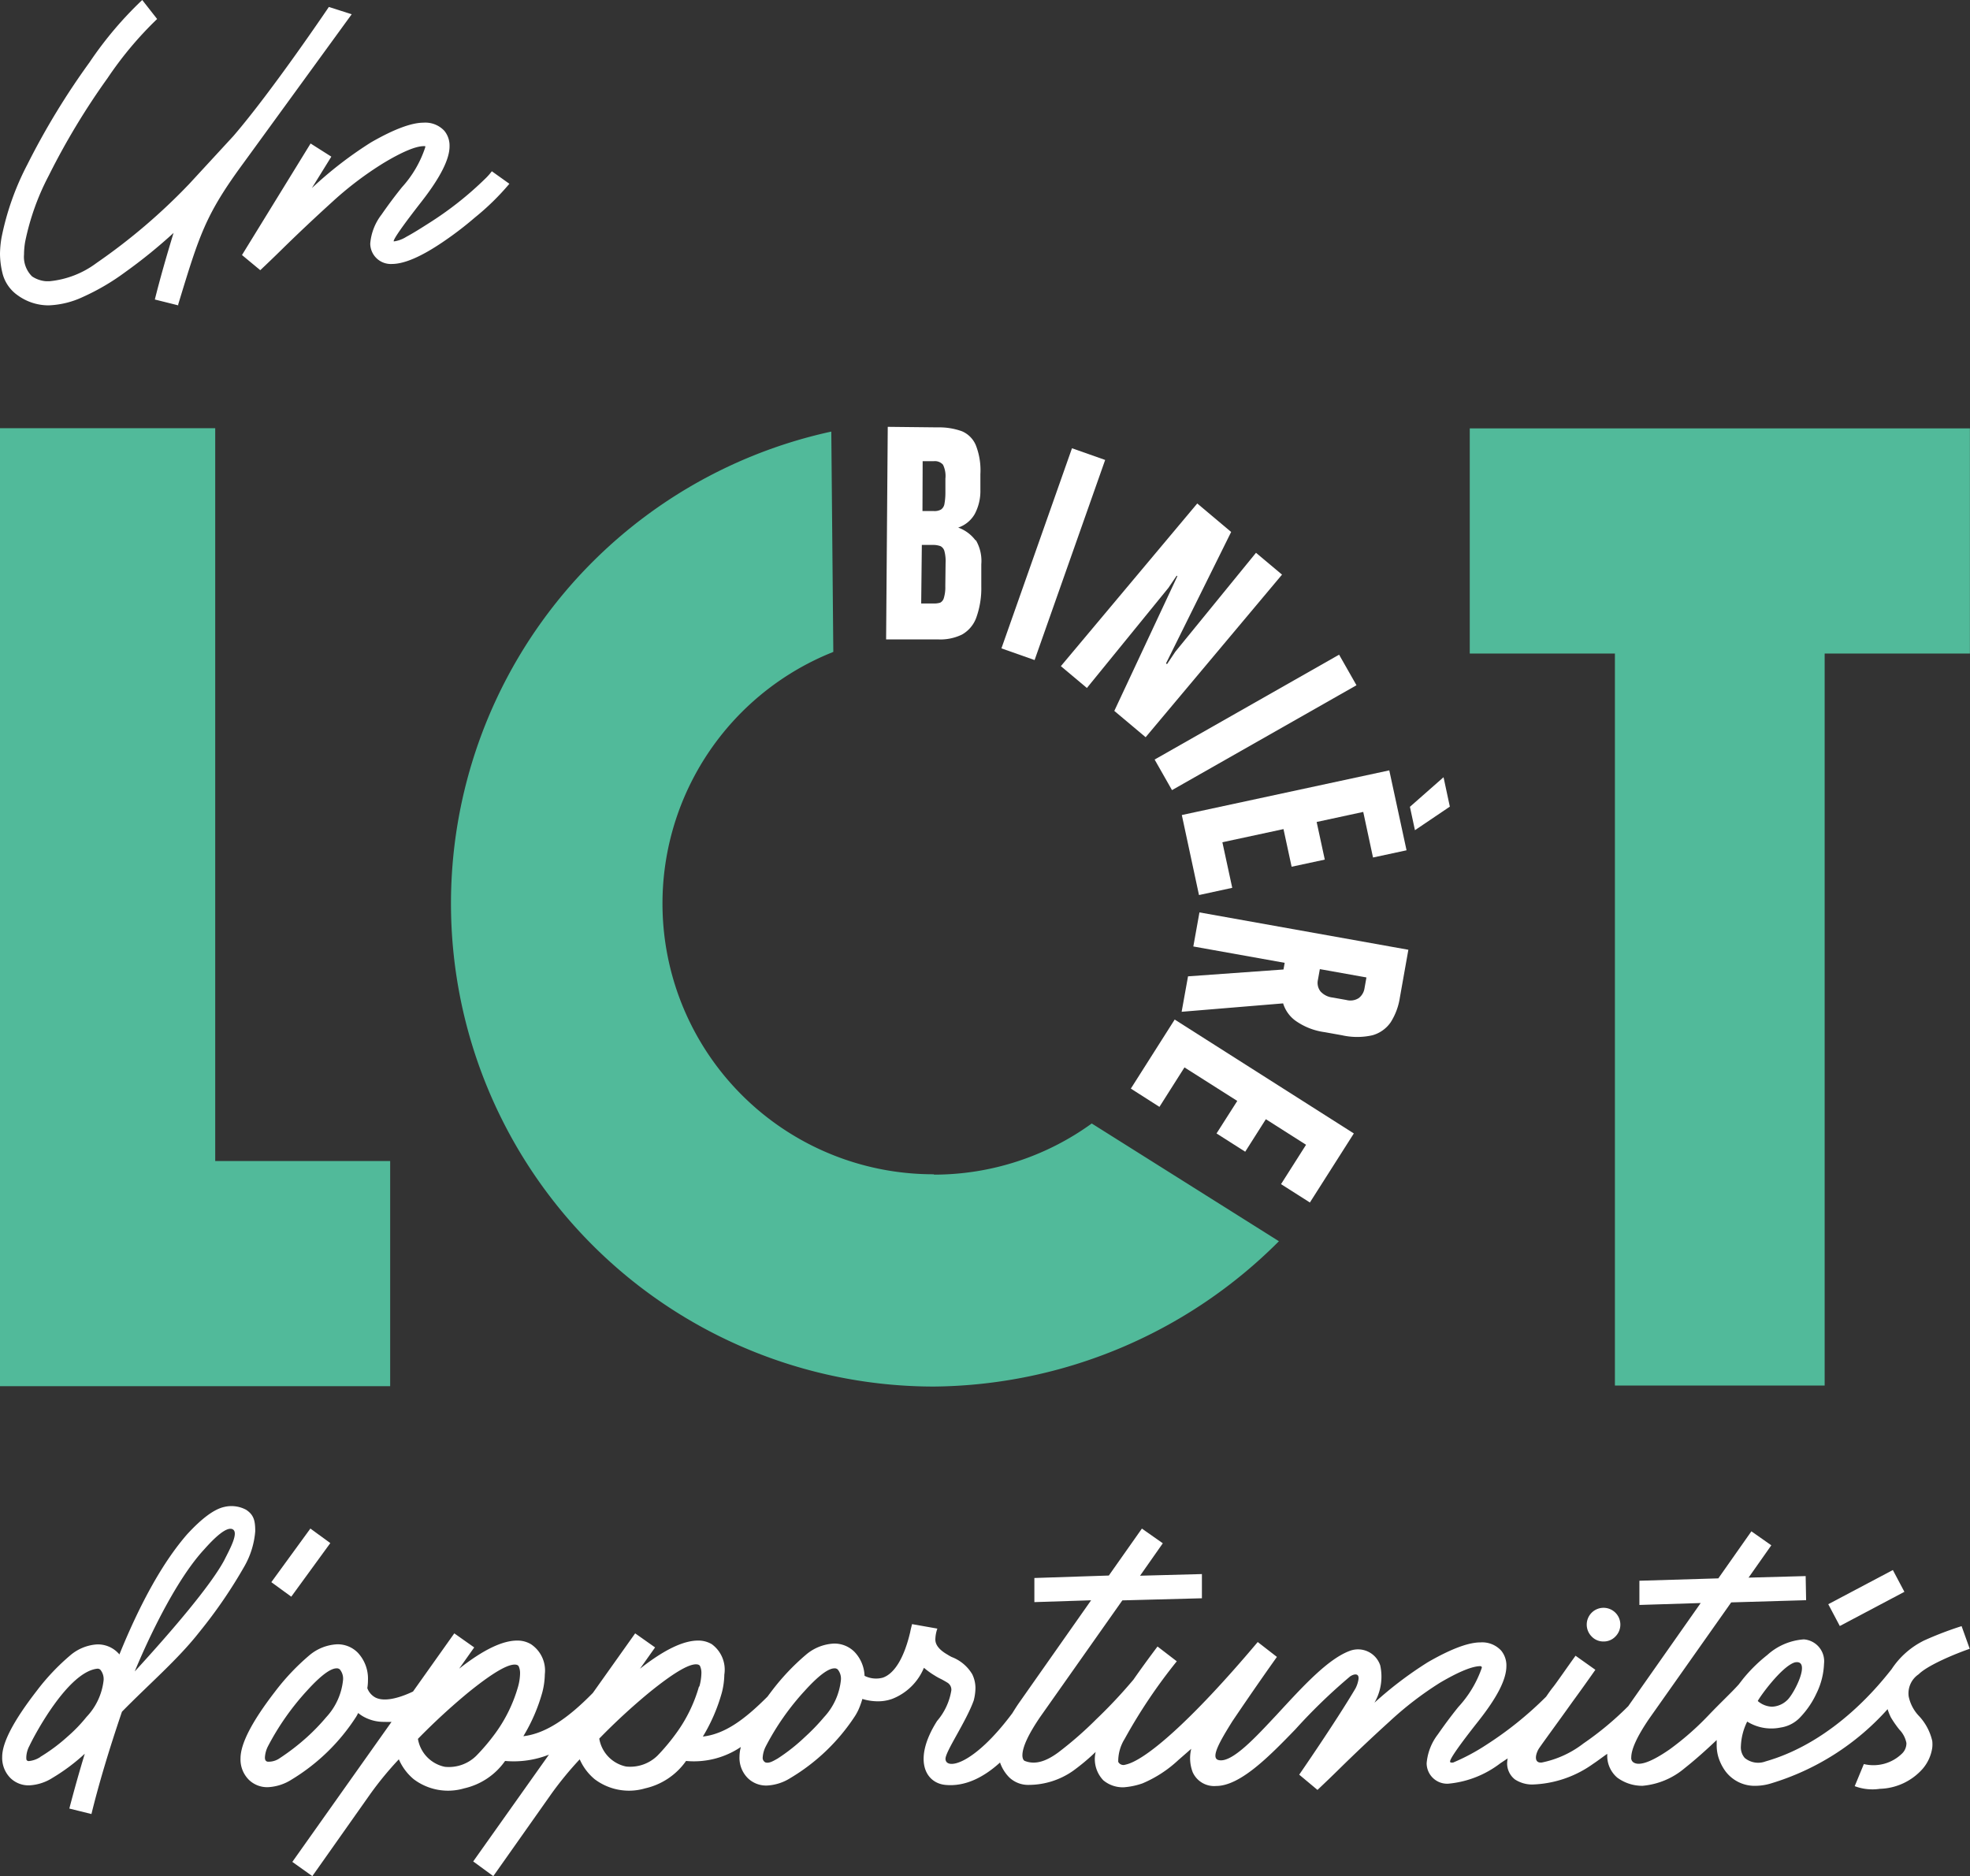 <?xml version="1.0" encoding="UTF-8"?> <svg xmlns="http://www.w3.org/2000/svg" viewBox="0 0 215.65 205.4"><rect x="0" y="0" width="215.65" height="205.4" fill="#333333" stroke="none"/><defs><style>.cls-1{fill:#fff;}.cls-2{fill:#51ba9a;}</style></defs><g id="Layer_2" data-name="Layer 2"><g id="Calque_1" data-name="Calque 1"><path class="cls-1" d="M53.84,18.75a6.57,6.57,0,0,1-.72.81A37.11,37.11,0,0,1,47,24.4c-1,.64-1.8,1.14-2.51,1.52a3.5,3.5,0,0,1-1.3.5l-.1,0q0-.43,3.07-4.37T49.21,16a2.55,2.55,0,0,0-.57-1.68,2.84,2.84,0,0,0-2.27-.89q-2,0-5.76,2.16a42.73,42.73,0,0,0-6.47,5l2.13-3.44L34,15.71,26.49,27.92l2,1.66c.87-.82,1.66-1.58,2.39-2.3q2.63-2.58,5.54-5.22A37.19,37.19,0,0,1,42,17.84C44,16.64,45.5,16,46.39,16c.09,0,.15,0,.16,0a.45.45,0,0,1,0,.13A12.15,12.15,0,0,1,44,20.5c-.87,1.08-1.61,2.09-2.24,3a6,6,0,0,0-1.23,3.16,2.25,2.25,0,0,0,2.36,2.24c1.36,0,3.2-.79,5.55-2.38a37.78,37.78,0,0,0,3.55-2.71,27.47,27.47,0,0,0,3.77-3.69Zm-7.16-2.57v0l0,0Z"></path><path class="cls-1" d="M38.5,1.56,36,.76S29.82,9.93,25.55,14.89l-4.83,5.24a65,65,0,0,1-10.15,8.66,10.23,10.23,0,0,1-5.16,2l-.36,0a3.17,3.17,0,0,1-1.54-.53,3,3,0,0,1-.88-2.4,8.57,8.57,0,0,1,.12-1.37,27.18,27.18,0,0,1,2.59-7.27A78.37,78.37,0,0,1,11.79,8.53,39.47,39.47,0,0,1,17.2,2.08L15.57,0A40.64,40.64,0,0,0,9.79,6.84,80.93,80.93,0,0,0,3,18a29.78,29.78,0,0,0-2.83,8A11,11,0,0,0,0,27.81a9.23,9.23,0,0,0,.31,2.25,4.18,4.18,0,0,0,1.6,2.25,5.74,5.74,0,0,0,3.42,1.12,9.63,9.63,0,0,0,3.7-.9,25,25,0,0,0,4.68-2.74A56.37,56.37,0,0,0,19,25.5c-.82,2.69-1.51,5.12-2.05,7.29l2.56.64,0-.11c2.32-7.6,2.95-9.76,7.12-15.44C28.14,15.81,38.5,1.56,38.5,1.56"></path><path class="cls-1" d="M175.53,179.71a1.76,1.76,0,0,0,1.31-.55,1.84,1.84,0,1,0-2.61,0,1.75,1.75,0,0,0,1.3.55"></path><rect class="cls-1" x="200.3" y="173.61" width="8" height="2.7" transform="translate(-58.11 115.88) rotate(-27.89)"></rect><rect class="cls-1" x="29.31" y="169.72" width="7.26" height="2.7" transform="translate(-124.74 96.98) rotate(-53.93)"></rect><path class="cls-1" d="M210,187.8a4.39,4.39,0,0,1-1.06-2.06,2.51,2.51,0,0,1,1.09-2.44c1-1,4-2.24,5.59-2.79l-.89-2.48a37.83,37.83,0,0,0-4.08,1.56,9,9,0,0,0-3.58,3.15h0c-1.08,1.35-6.13,7.91-13.8,10.1a2.31,2.31,0,0,1-2.28-.38l0,0a1.76,1.76,0,0,1-.42-1.28,6.59,6.59,0,0,1,.69-2.7,5,5,0,0,0,3.66.65,3.66,3.66,0,0,0,2.18-1.16,9.61,9.61,0,0,0,1.75-2.59,8,8,0,0,0,.82-3.23,2.4,2.4,0,0,0-2.21-2.67,6.64,6.64,0,0,0-4,1.71,16.85,16.85,0,0,0-2.66,2.62l-.48.62c-.82.91-2,2-3.37,3.44a31,31,0,0,1-4.19,3.66c-2.33,1.61-3.4,1.74-3.91,1.44a.56.56,0,0,1-.28-.57c0-.9.65-2.31,1.94-4.21l9-12.76,8.2-.24-.05-2.64-6.25.17,2.49-3.54-2.18-1.53-3.62,5.15-8.64.26,0,2.65,6.71-.21-7.84,11.16-.08.12a34.11,34.11,0,0,1-4.91,4.09,11,11,0,0,1-4.56,2.09c-.95.1-.68-1-.28-1.59.73-1.05,2-2.76,3.68-5.12.78-1.06,2-2.78,2.46-3.44l-2.17-1.54c-.91,1.26-2.11,3-2.44,3.41s-.54.73-.78,1.07l-.12.12a39,39,0,0,1-6.33,5.09,22.56,22.56,0,0,1-3.72,2c-.42.06-.34-.13-.34-.13,0-.3,1-1.75,3.07-4.37s3.09-4.58,3.09-6.07a2.55,2.55,0,0,0-.57-1.68,2.82,2.82,0,0,0-2.27-.9c-1.34,0-3.26.73-5.76,2.17a41.31,41.31,0,0,0-5.84,4.43,5.72,5.72,0,0,0,.63-4.08,2.56,2.56,0,0,0-3.34-1.59c-2.39.89-5.09,3.84-8,7-2.12,2.25-4.93,5.39-6.4,4.94-.88-.27.32-2.25,1.55-4.23,2.12-3.14,3.86-5.62,4.88-7.05l-2.1-1.63c-7.37,8.75-12.36,13-14.5,13.43a.64.64,0,0,1-.77-.31,4.61,4.61,0,0,1,.7-2.51,58.43,58.43,0,0,1,5.71-8.5l-2.11-1.62c-.94,1.25-1.83,2.47-2.63,3.62h0a54.78,54.78,0,0,1-4.06,4.33,40.5,40.5,0,0,1-4.19,3.66c-1.26.92-2.47,1.38-3.64.92-.19-.07-.27-.35-.27-.61q0-1.35,1.94-4.2l9-12.77,8.71-.23,0-2.65-6.77.18,2.49-3.55L125,167.35l-3.62,5.14-8.15.27,0,2.64,6.21-.2-7.84,11.16c-.29.41-.54.81-.78,1.2-4.28,5.74-7.3,6.23-7.32,5,0-.82,2.26-4.07,3.09-6.39a5.63,5.63,0,0,0,.19-1.39,3.47,3.47,0,0,0-.35-1.48,4.47,4.47,0,0,0-2.25-1.89,4.05,4.05,0,0,1-.44-.25c-.9-.51-1.35-1.07-1.35-1.66a3.73,3.73,0,0,1,.22-1.2l-2.77-.49c-.11.44-.17.68-.2.86-.65,2.78-1.7,4.55-3,5a2.81,2.81,0,0,1-2-.2,4,4,0,0,0-1.1-2.62,3.1,3.1,0,0,0-2.29-.91,5.09,5.09,0,0,0-3,1.2,25.05,25.05,0,0,0-3.78,4c-.15.2-.3.39-.44.59-2.58,2.59-4.71,4.11-7.09,4.39a19.17,19.17,0,0,0,2.07-4.78,8.31,8.31,0,0,0,.28-2A3.46,3.46,0,0,0,77.91,180a2.89,2.89,0,0,0-1.5-.39c-1.6,0-3.71,1-6.35,3.08l1.65-2.33-2.18-1.54-4.63,6.52c-2.7,2.76-5.15,4.45-7.61,4.74a19.17,19.17,0,0,0,2.07-4.78,8.31,8.31,0,0,0,.28-2A3.46,3.46,0,0,0,58.11,180a2.89,2.89,0,0,0-1.5-.39c-1.6,0-3.71,1-6.35,3.08l1.65-2.33-2.18-1.54-4.52,6.37c-1.84.87-3.31,1.1-4.16.63a1.91,1.91,0,0,1-.84-1,5.51,5.51,0,0,0,.07-.89,4.15,4.15,0,0,0-1.12-3,3.08,3.08,0,0,0-2.29-.91,5.09,5.09,0,0,0-3,1.2,25.05,25.05,0,0,0-3.78,4q-3.76,4.88-3.76,7.28a3.14,3.14,0,0,0,.91,2.35,2.87,2.87,0,0,0,2.1.81,5.25,5.25,0,0,0,2.56-.82A21.83,21.83,0,0,0,39,187.93c.08-.13.14-.26.21-.39a3.73,3.73,0,0,0,.6.41,4.55,4.55,0,0,0,2.29.56,6.76,6.76,0,0,0,.76,0L32,203.84l2.19,1.56,6.35-9a36.75,36.75,0,0,1,3.12-3.79,5.87,5.87,0,0,0,1.63,2.18,6.24,6.24,0,0,0,5.52,1,7.47,7.47,0,0,0,4.48-3,10.54,10.54,0,0,0,4.8-.69l-8.29,11.69L54,205.4l6.35-9a37.73,37.73,0,0,1,3.11-3.79,5.89,5.89,0,0,0,1.64,2.18,6.24,6.24,0,0,0,5.52,1,7.47,7.47,0,0,0,4.48-3,9.19,9.19,0,0,0,6-1.53,4.22,4.22,0,0,0-.15,1.06,3.14,3.14,0,0,0,.91,2.35,2.87,2.87,0,0,0,2.1.81,5.25,5.25,0,0,0,2.56-.82,21.72,21.72,0,0,0,7.07-6.78,6.29,6.29,0,0,0,.37-.67A8.93,8.93,0,0,0,94.4,186a5.87,5.87,0,0,0,1.69.26,4.64,4.64,0,0,0,1.56-.26,6.19,6.19,0,0,0,3.49-3.41,8.87,8.87,0,0,0,1.23.88,5.56,5.56,0,0,0,.64.35c.27.14.51.28.72.41a.9.9,0,0,1,.41.83,6.79,6.79,0,0,1-1.56,3.35c-2.68,4.23-1.29,6.78.89,7s4.23-.84,6-2.45a4.32,4.32,0,0,0,1,1.62,3,3,0,0,0,2.19.83,8.49,8.49,0,0,0,4.78-1.52,23.27,23.27,0,0,0,2.5-2.09,3.35,3.35,0,0,0,.84,3.11,3.31,3.31,0,0,0,2.27.76,8.05,8.05,0,0,0,2-.42,13.29,13.29,0,0,0,3.93-2.55l1.42-1.24a4.31,4.31,0,0,0,.16,2.56,2.57,2.57,0,0,0,2.56,1.51h0c2.63,0,5.79-3.21,8.68-6.2a61,61,0,0,1,6-5.8c.47-.31,1-.34.91.32a3.28,3.28,0,0,1-.33,1c-2.17,3.67-6.16,9.44-6.16,9.44l2,1.67c.87-.82,1.66-1.58,2.39-2.3,1.75-1.72,3.6-3.47,5.54-5.23a37.06,37.06,0,0,1,5.49-4.21q3.1-1.82,4.44-1.81a.16.16,0,0,1,.13.18,12.15,12.15,0,0,1-2.57,4.29c-.87,1.08-1.61,2.09-2.24,3a6,6,0,0,0-1.23,3.16,2.25,2.25,0,0,0,2.36,2.24,11,11,0,0,0,5.7-2.23l.81-.54a3.69,3.69,0,0,0-.06.55,2.23,2.23,0,0,0,.85,1.75,3.47,3.47,0,0,0,1.87.56,12.06,12.06,0,0,0,6.69-2.26c.53-.35,1-.72,1.55-1.1,0,.11,0,.23,0,.34a3.14,3.14,0,0,0,1.09,2.26,4.61,4.61,0,0,0,2.77.9,8.24,8.24,0,0,0,4.59-1.91c1.2-.95,2.37-2,3.53-3.1,0,.19,0,.38,0,.54a4.58,4.58,0,0,0,.16,1.24,5.19,5.19,0,0,0,.81,1.65,4,4,0,0,0,3.38,1.58,5.91,5.91,0,0,0,1.59-.26,27.91,27.91,0,0,0,12.77-8.13,5.73,5.73,0,0,0,.37.92,12,12,0,0,0,.92,1.32,2.89,2.89,0,0,1,.77,1.47,1.57,1.57,0,0,1-.43,1.1,4.48,4.48,0,0,1-4.23,1.2l-1,2.42a5.53,5.53,0,0,0,2.76.29,6.49,6.49,0,0,0,4.66-2.17,4.53,4.53,0,0,0,1.07-2.34,3.48,3.48,0,0,0,0-.72A5.94,5.94,0,0,0,210,187.8M35.71,188a22.4,22.4,0,0,1-2.08,2.16,24.46,24.46,0,0,1-3,2.32,2.11,2.11,0,0,1-1.33.39c-.25-.05-.3-.24-.3-.46a3.06,3.06,0,0,1,.33-1.22,28.5,28.5,0,0,1,4.28-6.1c1.48-1.63,2.56-2.44,3.24-2.44a.48.48,0,0,1,.35.12,1.58,1.58,0,0,1,.35,1.17A7,7,0,0,1,35.71,188m21-3.34a16.14,16.14,0,0,1-2.49,5.1,22.43,22.43,0,0,1-2.07,2.45,4.27,4.27,0,0,1-3.46,1.22,3.75,3.75,0,0,1-2.94-3.06,70.43,70.43,0,0,1,5.49-5.06c2.53-2.05,4.22-3.07,5.09-3.07.23,0,.38.06.45.19a1.79,1.79,0,0,1,.15.79,5.8,5.8,0,0,1-.22,1.44m19.8,0a16.14,16.14,0,0,1-2.49,5.1A22.43,22.43,0,0,1,72,192.18a4.27,4.27,0,0,1-3.46,1.22,3.75,3.75,0,0,1-2.94-3.06,68.67,68.67,0,0,1,5.49-5.06c2.53-2.05,4.22-3.07,5.09-3.07.23,0,.38.06.45.19a1.79,1.79,0,0,1,.15.79,5.8,5.8,0,0,1-.22,1.44M90.2,188a22.4,22.4,0,0,1-2.08,2.16,20.34,20.34,0,0,1-3,2.37c-.52.29-.92.54-1.33.42a.55.55,0,0,1-.3-.54,3.1,3.1,0,0,1,.34-1.22,28.14,28.14,0,0,1,4.28-6.1c1.48-1.63,2.56-2.44,3.24-2.44a.48.48,0,0,1,.35.12,1.58,1.58,0,0,1,.35,1.17A7,7,0,0,1,90.2,188m106.27-6c1.88-.38-.1,3.52-.87,4.17a2.53,2.53,0,0,1-1.63.68,2.5,2.5,0,0,1-1.55-.62c.12-.33,2.58-3.78,4.05-4.23"></path><path class="cls-1" d="M27.94,167.68c0-1.14-.12-1.81-1-2.39a3.39,3.39,0,0,0-2.39-.31c-1.1.24-2.45,1.24-4.07,3q-3.87,4.45-7.41,13.15a1.71,1.71,0,0,0-.18-.2,3.08,3.08,0,0,0-2.27-.9,5,5,0,0,0-2.92,1.19A24.4,24.4,0,0,0,4,185.14Q.24,190,.24,192.33a3.13,3.13,0,0,0,.9,2.33,2.84,2.84,0,0,0,2.08.8,5.22,5.22,0,0,0,2.53-.82A21.21,21.21,0,0,0,9.28,192c-.67,2.21-1.23,4.23-1.69,6l2.42.6q1.19-4.87,3.34-11.2c3-3.06,6.15-5.75,8.48-8.73a53,53,0,0,0,4.93-7.2,9.2,9.2,0,0,0,1.18-3.83M4.41,192.36a2.78,2.78,0,0,1-1.22.44.3.3,0,0,1-.23-.06c-.09-.08-.08-.18-.08-.39a2.86,2.86,0,0,1,.34-1.21c.54-1.16,4.21-8.09,7.42-8.45a.43.43,0,0,1,.35.12,1.61,1.61,0,0,1,.35,1.16,6.93,6.93,0,0,1-1.87,4,16.57,16.57,0,0,1-2.05,2.13,19.35,19.35,0,0,1-3,2.24m20.13-21.53c-1.47,2.75-5.69,7.7-9.8,12.18,0,0,3.65-9.1,7.61-13.37,1.08-1.22,2.47-2.57,3.13-2.18s-.36,2.21-.94,3.37"></path><polygon class="cls-2" points="215.64 46.9 160.89 46.9 160.89 71.55 176.78 71.55 176.78 151.69 199.74 151.69 199.74 71.55 215.64 71.55 215.64 46.9"></polygon><polygon class="cls-2" points="23.56 127.11 23.56 46.88 0 46.88 0 127.11 0 150.83 0 151.76 42.71 151.76 42.71 127.11 23.56 127.11"></polygon><path class="cls-2" d="M102.24,128.56a29.64,29.64,0,0,1-11.48-57l.46-.19L91,47.25A52.88,52.88,0,0,0,102.24,151.8,54,54,0,0,0,140,135.89L119.51,123a29.45,29.45,0,0,1-17.27,5.6"></path><path class="cls-1" d="M106.78,59.15a4.07,4.07,0,0,0-1.89-1.39,3.29,3.29,0,0,0,1.82-1.5,5.37,5.37,0,0,0,.61-2.62l0-1.73a7.52,7.52,0,0,0-.5-3.17,2.86,2.86,0,0,0-1.53-1.53,7.34,7.34,0,0,0-2.63-.42l-5.48-.06L97,70l5.64,0a5.41,5.41,0,0,0,2.67-.53,3.49,3.49,0,0,0,1.56-1.85,9.51,9.51,0,0,0,.55-3.41V61.77a4.48,4.48,0,0,0-.59-2.62M101,50.49h1.23a1.18,1.18,0,0,1,1,.39,2.83,2.83,0,0,1,.26,1.52V54a6.82,6.82,0,0,1-.11,1.2.92.92,0,0,1-.38.59,1.46,1.46,0,0,1-.76.16l-1.26,0Zm2.48,13.7a4,4,0,0,1-.16,1.28.81.81,0,0,1-.4.51,2.23,2.23,0,0,1-.71.09h-1.37l.07-6.41h1.23a2.26,2.26,0,0,1,.83.14.86.86,0,0,1,.42.57,4.23,4.23,0,0,1,.12,1.26Z"></path><rect class="cls-1" x="103.69" y="58.75" width="23.23" height="3.85" transform="translate(19.74 149.24) rotate(-70.58)"></rect><polygon class="cls-1" points="125.41 80.71 140.34 62.91 137.49 60.52 128.66 71.35 127.75 72.71 127.64 72.63 134.77 58.24 131.06 55.12 116.13 72.93 118.98 75.32 127.91 64.35 128.81 63.02 128.88 63.09 121.98 77.83 125.41 80.71"></polygon><rect class="cls-1" x="125.83" y="77.16" width="23.23" height="3.85" transform="translate(-21.13 78.27) rotate(-29.62)"></rect><polygon class="cls-1" points="131.25 97.99 134.89 97.2 133.81 92.21 140.5 90.77 141.39 94.89 145.02 94.11 144.13 89.99 149.23 88.89 150.3 93.88 153.97 93.09 152.08 84.34 129.37 89.23 131.25 97.99"></polygon><polygon class="cls-1" points="158.02 85.09 154.34 88.33 154.89 90.89 158.71 88.31 158.02 85.09"></polygon><path class="cls-1" d="M130.63,103.62l10,1.79-.13.73-10.45.75-.7,3.88,11.11-.92a3.68,3.68,0,0,0,1.3,1.86A7.15,7.15,0,0,0,145,113l1.9.34a7.56,7.56,0,0,0,3.34,0,3.61,3.61,0,0,0,2-1.43,7,7,0,0,0,1-2.7l.93-5.23-22.87-4.09Zm13.64,3.65.21-1.17,5.1.91-.21,1.18a1.67,1.67,0,0,1-.63,1.08,1.7,1.7,0,0,1-1.35.21l-1.51-.27a2.09,2.09,0,0,1-1.33-.67,1.52,1.52,0,0,1-.28-1.27"></path><polygon class="cls-1" points="123.79 119.18 126.92 121.18 129.66 116.86 135.44 120.53 133.17 124.09 136.31 126.09 138.57 122.53 142.97 125.33 140.23 129.64 143.39 131.65 148.2 124.09 128.59 111.62 123.79 119.18"></polygon></g></g></svg> 